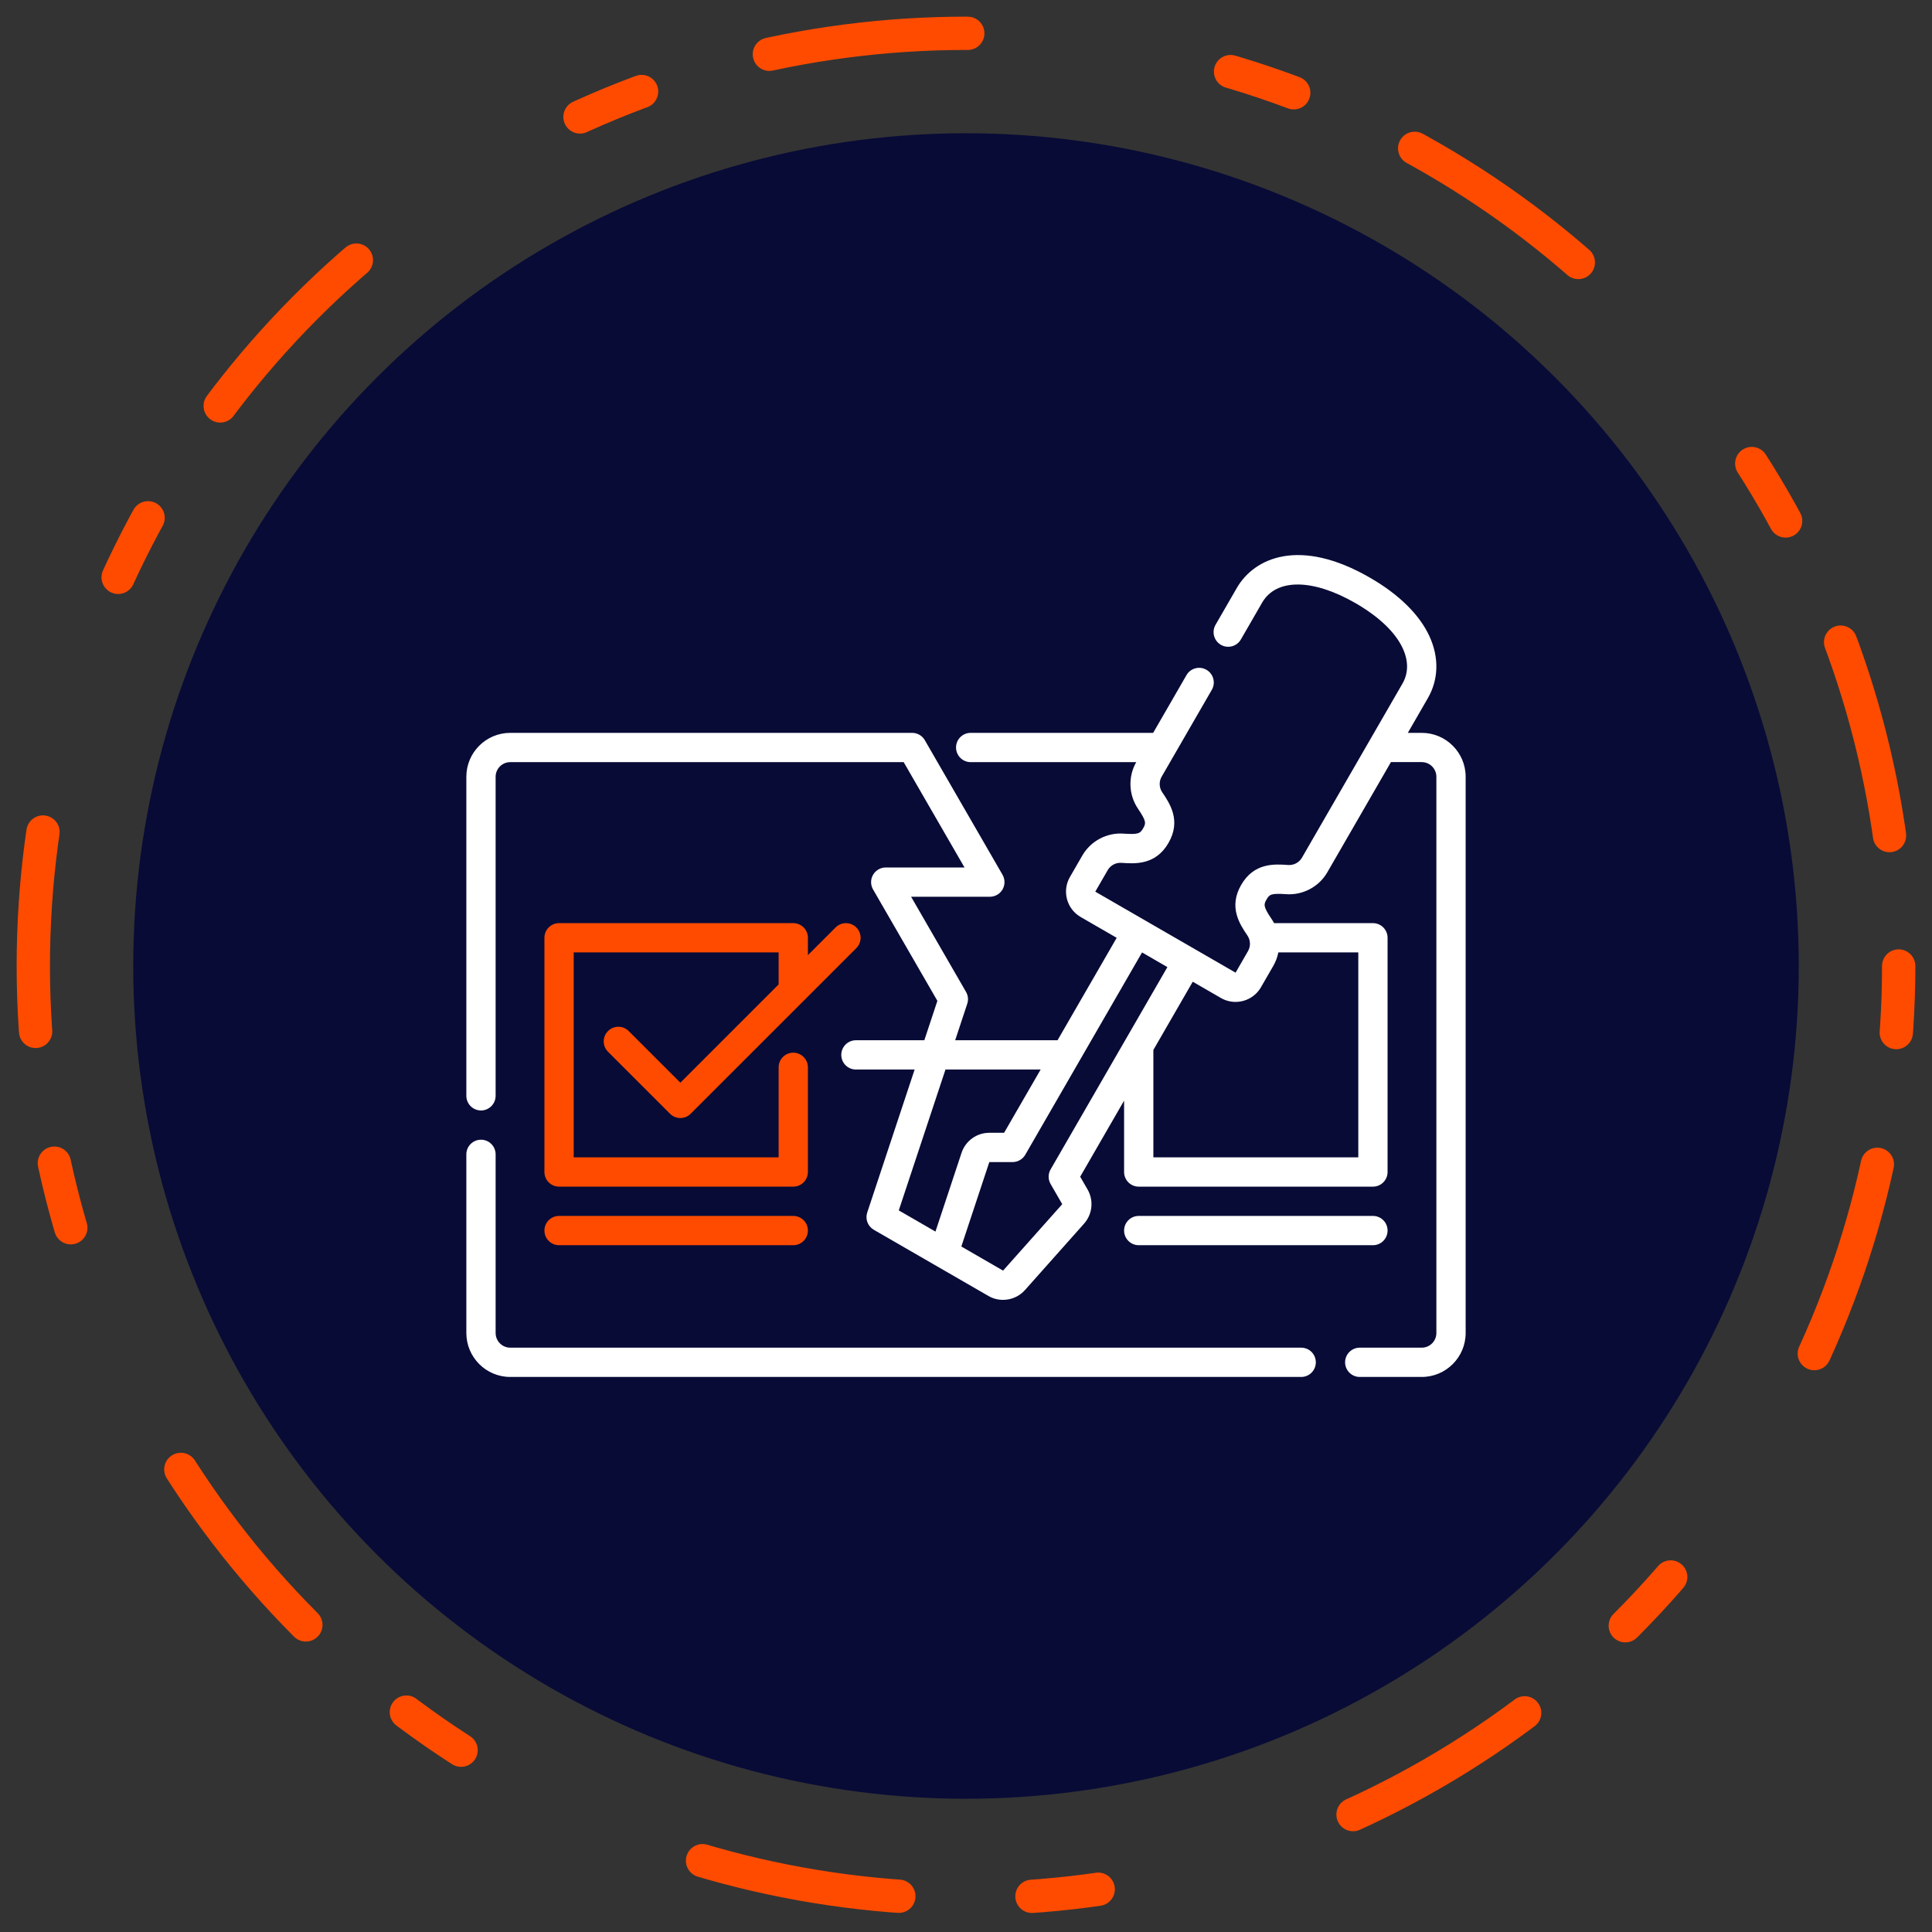 <svg width="58" height="58" viewBox="0 0 58 58" fill="none" xmlns="http://www.w3.org/2000/svg">
<rect x="0" y="0" width="58" height="58" fill="#333333" stroke="none"/>
<circle cx="29" cy="29" r="28" stroke="#FF4B00" stroke-linecap="round" stroke-linejoin="round" stroke-dasharray="2 4 6 8"/>
<circle cx="29" cy="29" r="25" fill="#080B36"/>
<g clip-path="url(#clip0_5673_62)">
<path d="M42.682 22.001H42.264L42.864 20.961C43.188 20.401 43.206 19.742 42.915 19.105C42.618 18.456 42.001 17.847 41.13 17.344C39.014 16.122 37.653 16.746 37.13 17.651L36.491 18.758C36.37 18.968 36.442 19.236 36.652 19.358C36.862 19.479 37.131 19.407 37.252 19.197L37.891 18.09C38.312 17.361 39.411 17.367 40.69 18.105C41.402 18.516 41.895 18.988 42.115 19.471C42.287 19.847 42.283 20.21 42.103 20.522L39.085 25.749C39.001 25.894 38.84 25.979 38.673 25.968C38.265 25.938 37.648 25.895 37.261 26.565C36.874 27.235 37.22 27.748 37.45 28.087C37.543 28.225 37.55 28.408 37.466 28.553L37.093 29.2L32.881 26.768L33.255 26.121C33.338 25.977 33.499 25.891 33.666 25.903C34.075 25.932 34.692 25.976 35.079 25.305C35.466 24.635 35.119 24.122 34.89 23.783C34.796 23.645 34.79 23.462 34.873 23.318L36.38 20.708C36.501 20.498 36.429 20.229 36.219 20.108C36.009 19.986 35.74 20.058 35.619 20.268L34.619 22.001H29.14C28.898 22.001 28.701 22.197 28.701 22.44C28.701 22.683 28.898 22.88 29.14 22.88H34.111C33.862 23.313 33.881 23.861 34.162 24.276C34.418 24.655 34.405 24.715 34.318 24.866C34.23 25.017 34.185 25.058 33.729 25.026C33.228 24.99 32.744 25.248 32.493 25.682L32.12 26.328C31.878 26.748 32.022 27.287 32.442 27.529L33.524 28.154L31.748 31.229H28.675L29.037 30.136C29.077 30.017 29.064 29.887 29.001 29.778L27.352 26.921H29.716C29.873 26.921 30.018 26.838 30.097 26.702C30.175 26.566 30.175 26.398 30.097 26.262L27.763 22.22C27.685 22.084 27.54 22.001 27.383 22.001H15.318C14.591 22.001 14 22.592 14 23.319V32.897C14 33.14 14.197 33.337 14.44 33.337C14.682 33.337 14.879 33.14 14.879 32.897V23.319C14.879 23.077 15.076 22.88 15.318 22.88H27.129L28.955 26.042H26.591C26.434 26.042 26.289 26.126 26.21 26.262C26.131 26.398 26.131 26.566 26.21 26.702L28.141 30.046L27.749 31.229H25.695C25.453 31.229 25.256 31.426 25.256 31.669C25.256 31.911 25.453 32.108 25.695 32.108H27.458L26.035 36.4C25.969 36.598 26.052 36.815 26.232 36.919L29.674 38.906C29.81 38.985 29.962 39.023 30.112 39.023C30.357 39.023 30.599 38.921 30.77 38.729L32.545 36.734C32.797 36.45 32.839 36.039 32.65 35.71L32.428 35.326L33.746 33.042V35.184C33.746 35.427 33.943 35.624 34.185 35.624H41.217C41.46 35.624 41.656 35.427 41.656 35.184V28.153C41.656 27.91 41.46 27.713 41.217 27.713H38.248C38.227 27.673 38.204 27.633 38.178 27.595C37.921 27.215 37.935 27.155 38.022 27.004C38.109 26.854 38.154 26.811 38.611 26.844C39.111 26.88 39.596 26.622 39.846 26.189L41.757 22.879H42.682C42.924 22.879 43.121 23.077 43.121 23.319V40.018C43.121 40.261 42.924 40.458 42.682 40.458H40.821C40.578 40.458 40.381 40.654 40.381 40.897C40.381 41.14 40.578 41.337 40.821 41.337H42.682C43.409 41.337 44 40.745 44 40.018V23.319C44 22.592 43.409 22.001 42.682 22.001ZM28.384 32.108H31.241L30.144 34.007H29.7C29.321 34.007 28.986 34.249 28.866 34.61L28.083 36.973L26.982 36.337L28.384 32.108ZM31.54 35.545L31.889 36.15L30.113 38.145L28.86 37.421L29.7 34.886H30.398C30.555 34.886 30.7 34.803 30.779 34.667L34.285 28.593L35.046 29.033L31.54 35.106C31.461 35.242 31.461 35.41 31.54 35.545ZM40.777 34.745H34.625V31.52L35.807 29.472L36.654 29.961C36.791 30.04 36.942 30.078 37.091 30.078C37.395 30.078 37.691 29.921 37.854 29.639L38.228 28.992C38.3 28.866 38.349 28.731 38.377 28.592H40.777V34.745Z" fill="white"/>
<path d="M39.063 40.458H15.318C15.076 40.458 14.879 40.26 14.879 40.018V34.655C14.879 34.412 14.682 34.215 14.44 34.215C14.197 34.215 14 34.412 14 34.655V40.018C14 40.745 14.591 41.337 15.318 41.337H39.063C39.306 41.337 39.502 41.14 39.502 40.897C39.502 40.654 39.306 40.458 39.063 40.458Z" fill="white"/>
<path d="M23.814 27.713H16.783C16.541 27.713 16.344 27.91 16.344 28.153V35.184C16.344 35.427 16.541 35.624 16.783 35.624H23.814C24.057 35.624 24.254 35.427 24.254 35.184V32.041C24.254 31.799 24.057 31.602 23.814 31.602C23.572 31.602 23.375 31.799 23.375 32.041V34.745H17.223V28.592H23.375V29.553L20.425 32.503L18.874 30.953C18.702 30.781 18.424 30.781 18.253 30.953C18.081 31.124 18.081 31.403 18.253 31.574L20.114 33.435C20.196 33.518 20.308 33.564 20.425 33.564C20.541 33.564 20.653 33.518 20.735 33.435L25.707 28.464C25.879 28.292 25.879 28.014 25.707 27.842C25.536 27.671 25.257 27.671 25.086 27.842L24.254 28.674V28.153C24.254 27.91 24.057 27.713 23.814 27.713Z" fill="#FF4B00"/>
<path d="M16.783 37.382H23.814C24.057 37.382 24.254 37.185 24.254 36.942C24.254 36.699 24.057 36.503 23.814 36.503H16.783C16.541 36.503 16.344 36.699 16.344 36.942C16.344 37.185 16.541 37.382 16.783 37.382Z" fill="#FF4B00"/>
<path d="M41.217 37.382C41.46 37.382 41.656 37.185 41.656 36.942C41.656 36.699 41.46 36.503 41.217 36.503H34.185C33.943 36.503 33.746 36.699 33.746 36.942C33.746 37.185 33.943 37.382 34.185 37.382H41.217Z" fill="white"/>
</g>
<defs>
<clipPath id="clip0_5673_62">
<rect width="30" height="30" fill="white" transform="translate(14 14)"/>
</clipPath>
</defs>
</svg>
